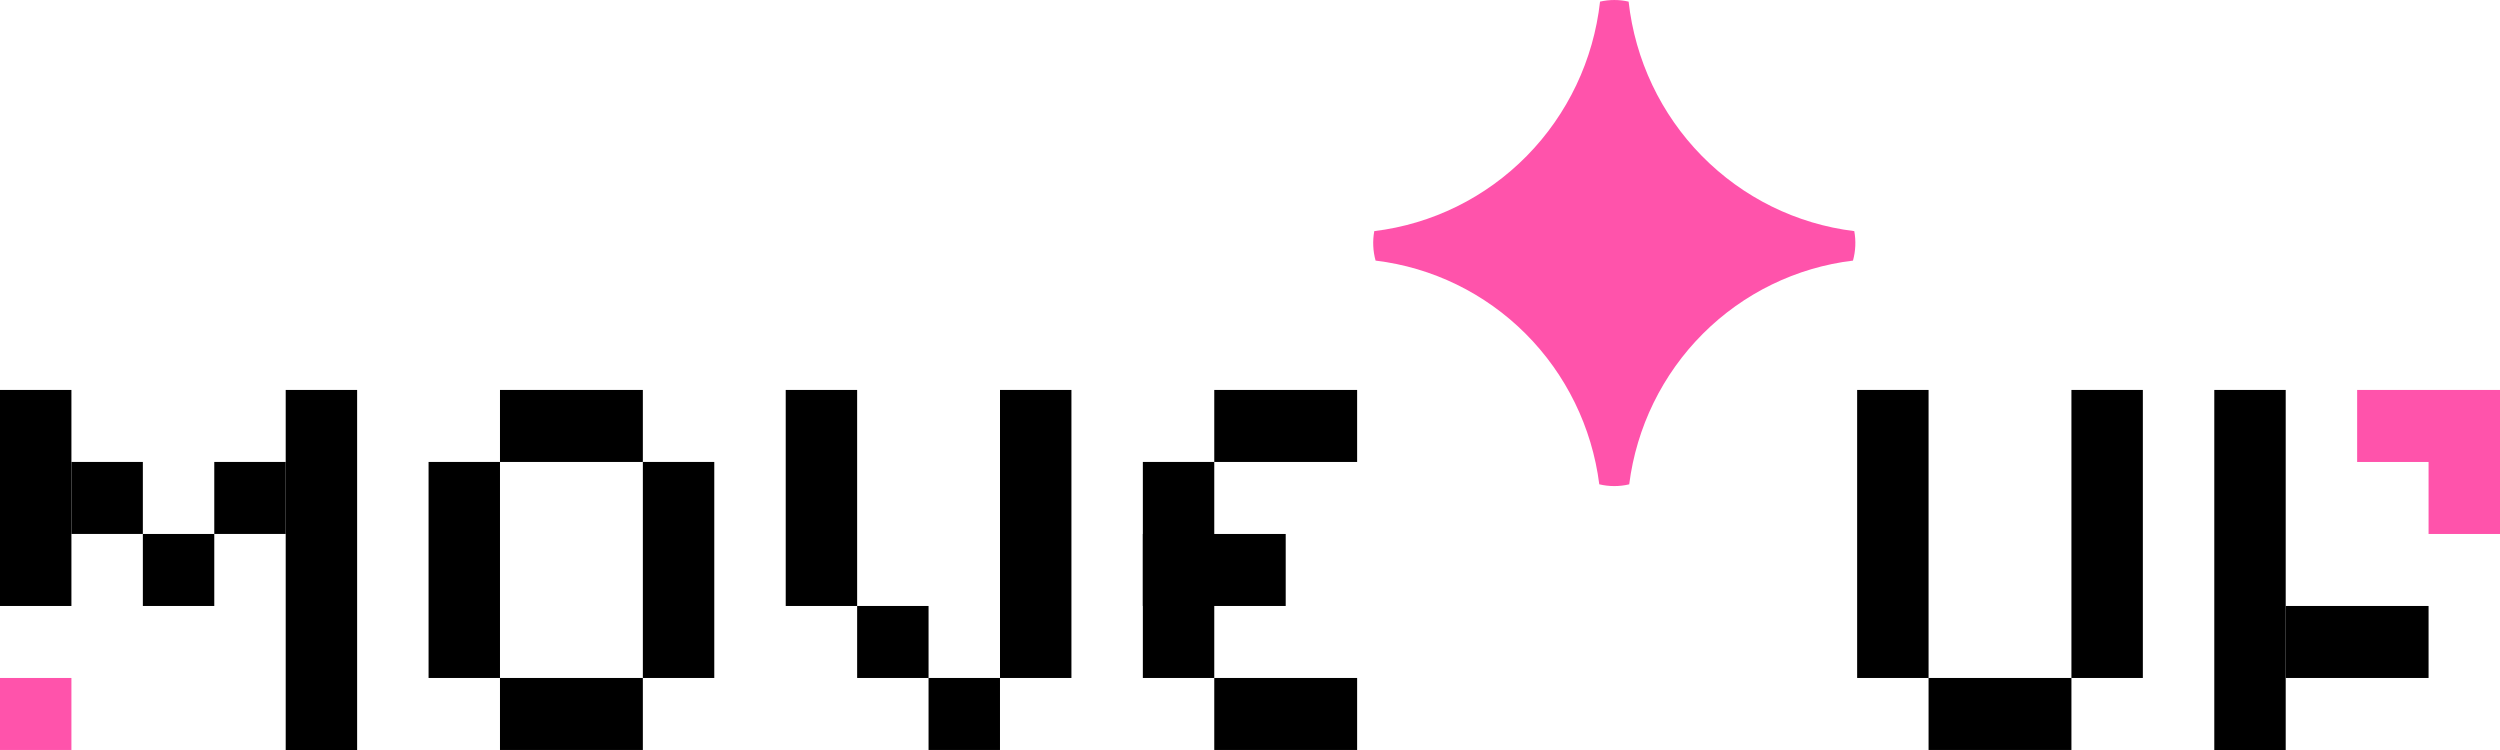 <svg width="180" height="54" viewBox="0 0 180 54" fill="none" xmlns="http://www.w3.org/2000/svg">
<g clip-path="url(#clip0_5660_16069)">
<path d="M5.142 28.076H0V43.63H5.142V28.076Z" fill="black"/>
<path d="M5.142 48.814H0V53.998H5.142V48.814Z" fill="#FF53AB"/>
<path d="M10.285 33.26H5.142V38.444H10.285V33.26Z" fill="black"/>
<path d="M15.428 38.446H10.286V43.63H15.428V38.446Z" fill="black"/>
<path d="M20.571 33.26H15.428V38.444H20.571V33.26Z" fill="black"/>
<path d="M25.713 28.076H20.571V54H25.713V28.076Z" fill="black"/>
<path d="M35.999 33.26H30.857V48.814H35.999V33.26Z" fill="black"/>
<path d="M46.285 28.076H35.999V33.261H46.285V28.076Z" fill="black"/>
<path d="M46.285 48.814H35.999V53.998H46.285V48.814Z" fill="black"/>
<path d="M66.856 43.63H61.714V48.814H66.856V43.63Z" fill="black"/>
<path d="M71.999 48.814H66.856V53.998H71.999V48.814Z" fill="black"/>
<path d="M77.143 28.076H72V48.814H77.143V28.076Z" fill="black"/>
<path d="M87.427 33.26H82.285V48.814H87.427V33.26Z" fill="black"/>
<path d="M92.571 43.63V38.446H82.285V43.63H92.571Z" fill="black"/>
<path d="M97.713 33.261V28.076H87.427V33.261H97.713Z" fill="black"/>
<path d="M97.713 53.998V48.814H87.427V53.998H97.713Z" fill="black"/>
<path d="M51.428 33.26H46.286V48.814H51.428V33.26Z" fill="black"/>
<path d="M61.714 28.076H56.572V43.63H61.714V28.076Z" fill="black"/>
<path d="M138.857 28.076H133.714V48.814H138.857V28.076Z" fill="black"/>
<path d="M154.285 28.076H149.143V48.814H154.285V28.076Z" fill="black"/>
<path d="M164.571 28.076H159.429V54H164.571V28.076Z" fill="black"/>
<path d="M164.571 43.63V48.814H174.857V43.63H164.571Z" fill="black"/>
<path d="M149.143 53.998V48.814H138.857V53.998H149.143Z" fill="black"/>
<path d="M174.857 38.446V33.262H169.714V28.076H180V38.446H174.857Z" fill="#FF53AB"/>
<path d="M116.228 34.998C115.864 34.998 115.502 34.955 115.148 34.87C114.626 30.761 112.758 26.944 109.841 24.026C106.923 21.108 103.123 19.256 99.042 18.763C98.851 18.072 98.819 17.346 98.948 16.641C103.108 16.135 106.976 14.228 109.926 11.229C112.877 8.23 114.736 4.314 115.203 0.117C115.88 -0.038 116.583 -0.038 117.26 0.117C117.727 4.313 119.585 8.228 122.534 11.227C125.483 14.226 129.349 16.134 133.508 16.641C133.637 17.346 133.605 18.072 133.414 18.763C129.332 19.255 125.53 21.107 122.612 24.025C119.693 26.944 117.825 30.761 117.303 34.872C116.951 34.956 116.59 34.998 116.228 34.998Z" fill="#FF53AB"/>
</g>
<defs>
<clipPath id="clip0_5660_16069">
<rect width="180" height="54" fill="white"/>
</clipPath>
</defs>
</svg>
